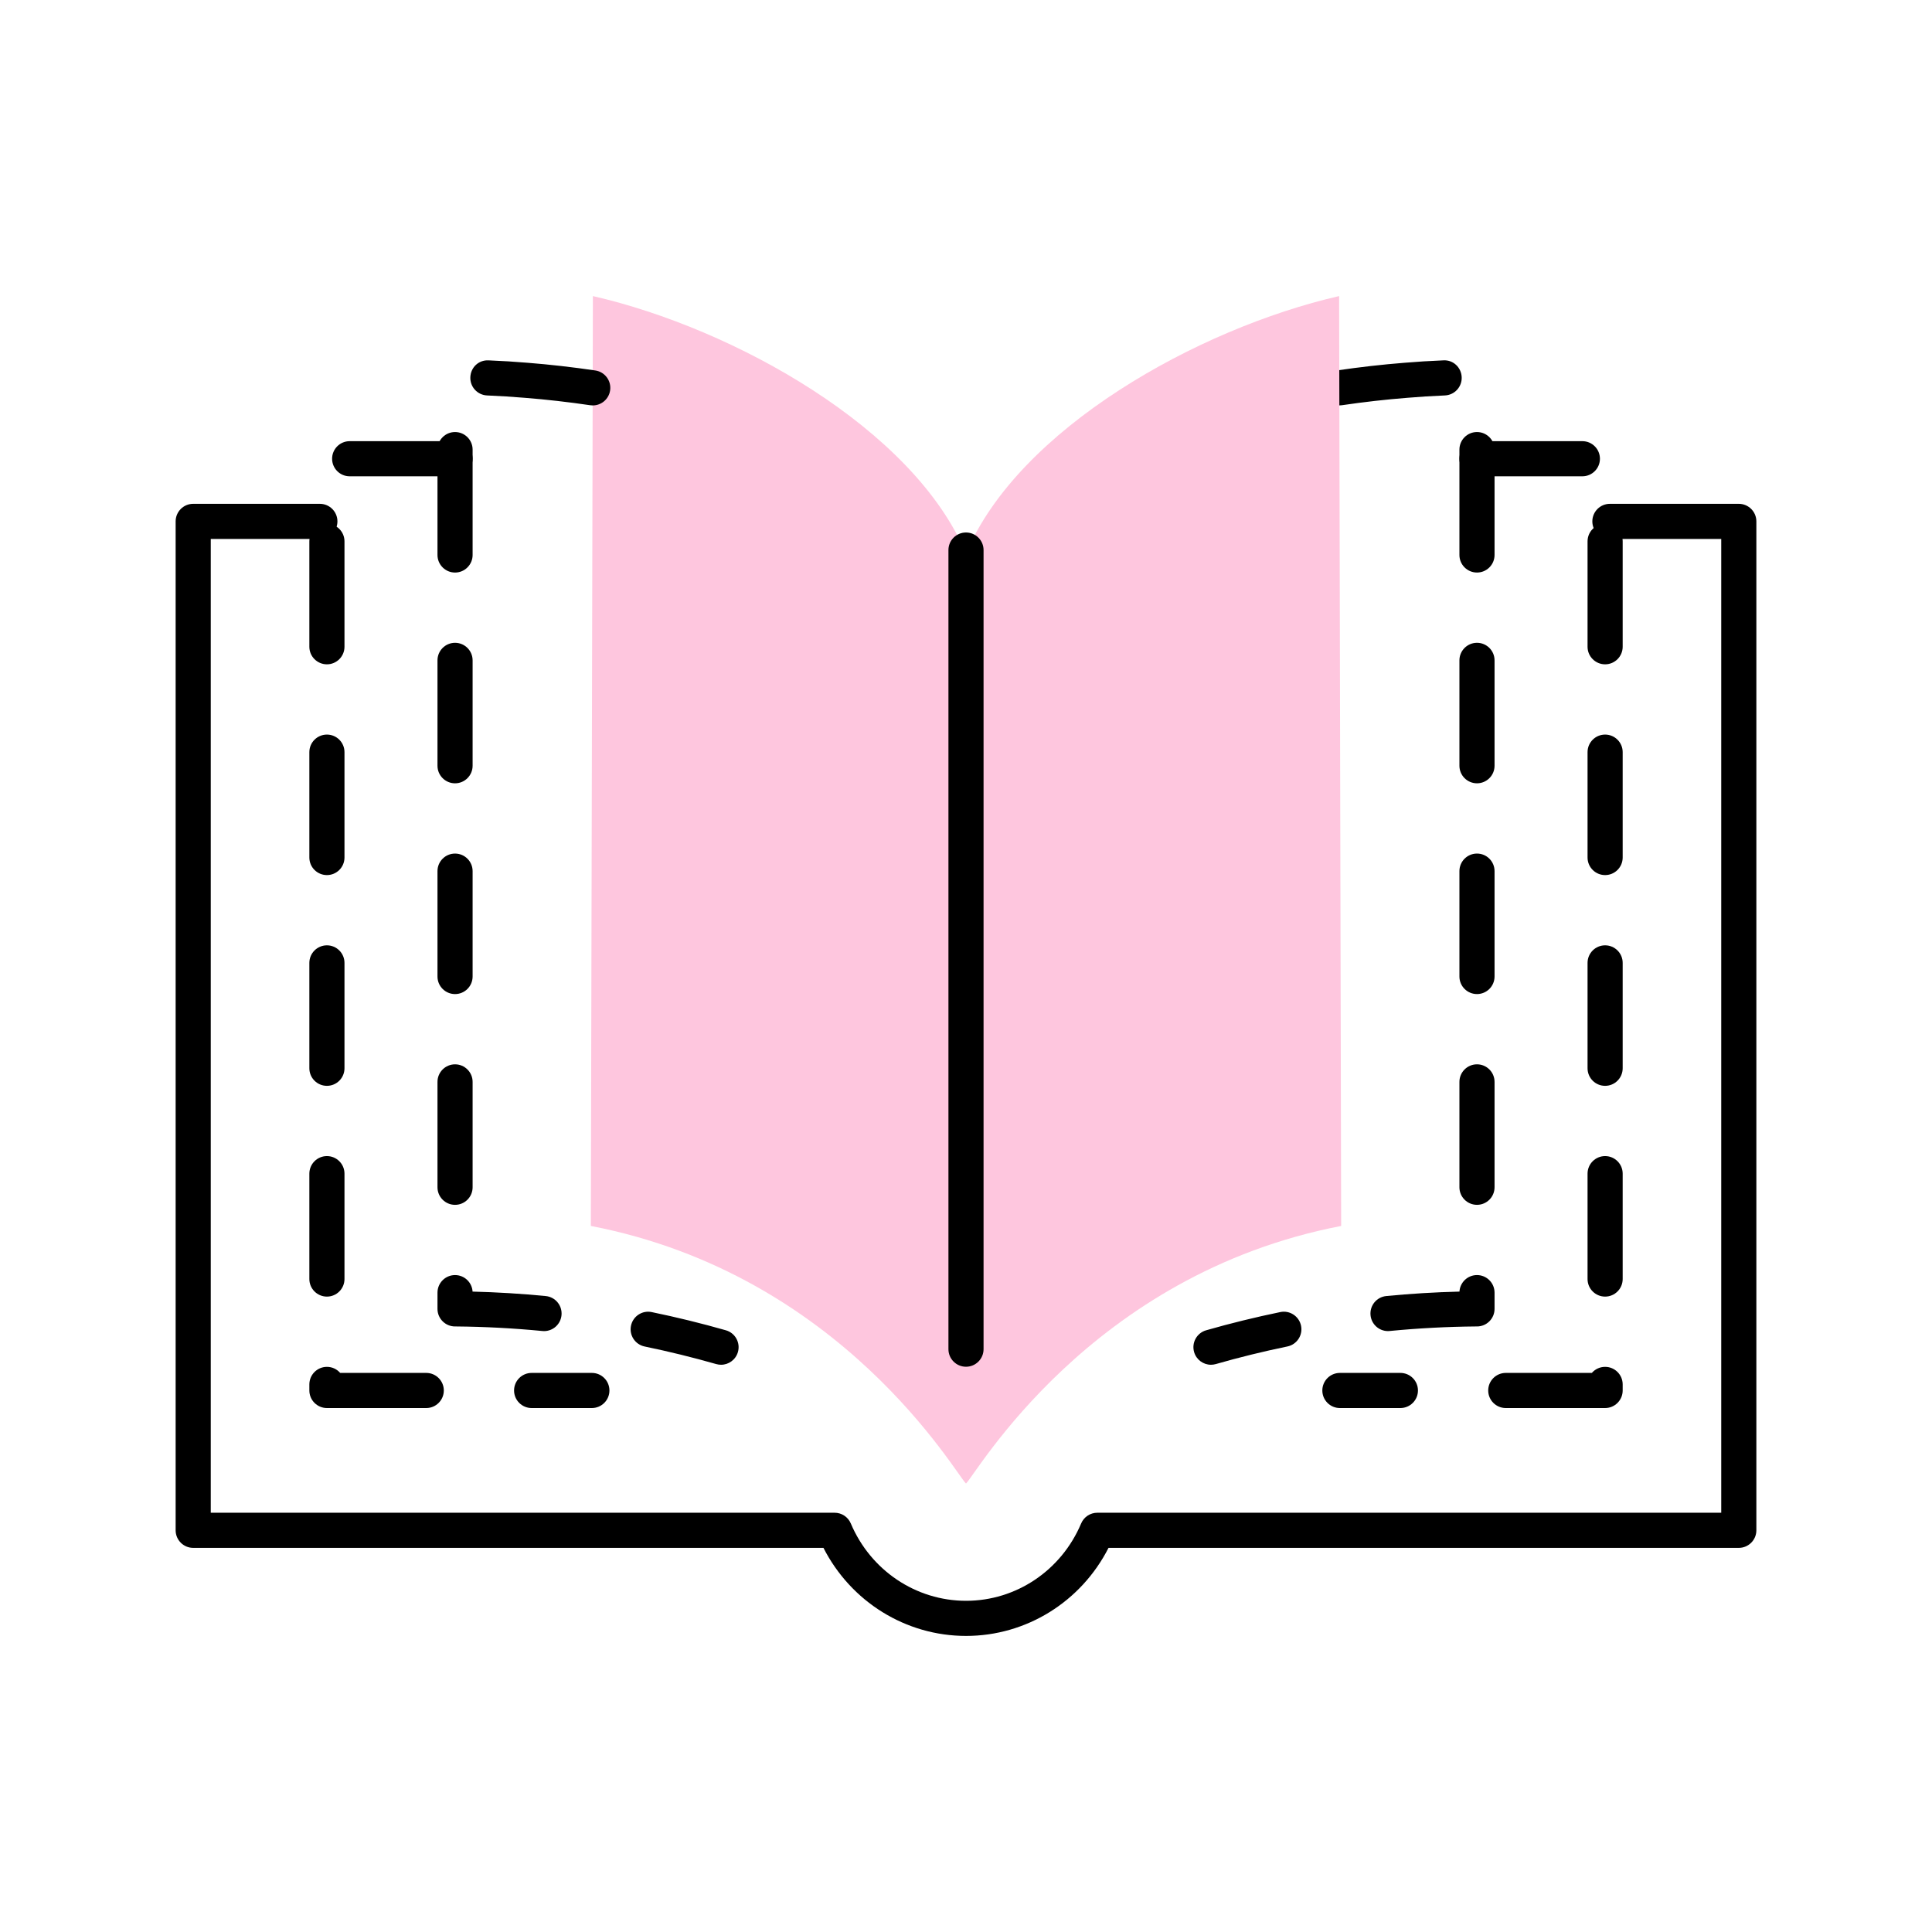 <svg width="220" height="220" viewBox="0 0 220 220" fill="none" xmlns="http://www.w3.org/2000/svg">
<rect width="220" height="220" fill="white"/>
<path d="M182.777 160.336H171.465C170.361 160.336 169.465 159.44 169.465 158.336C169.465 157.232 170.361 156.336 171.465 156.336H181.266C181.632 155.913 182.173 155.646 182.777 155.646C183.881 155.646 184.777 156.542 184.777 157.646V158.336C184.777 159.44 183.881 160.336 182.777 160.336ZM159.465 160.336H152.576C151.472 160.336 150.576 159.44 150.576 158.336C150.576 157.232 151.472 156.336 152.576 156.336H159.465C160.569 156.336 161.465 157.232 161.465 158.336C161.465 159.44 160.569 160.336 159.465 160.336ZM182.777 147.646C181.673 147.646 180.777 146.75 180.777 145.646V133.646C180.777 132.542 181.673 131.646 182.777 131.646C183.881 131.646 184.777 132.542 184.777 133.646V145.646C184.777 146.75 183.881 147.646 182.777 147.646ZM182.777 123.646C181.673 123.646 180.777 122.75 180.777 121.646V109.646C180.777 108.542 181.673 107.646 182.777 107.646C183.881 107.646 184.777 108.542 184.777 109.646V121.646C184.777 122.75 183.881 123.646 182.777 123.646ZM182.777 99.647C181.673 99.647 180.777 98.751 180.777 97.647V85.647C180.777 84.543 181.673 83.647 182.777 83.647C183.881 83.647 184.777 84.543 184.777 85.647V97.647C184.777 98.751 183.881 99.647 182.777 99.647ZM182.777 75.647C181.673 75.647 180.777 74.751 180.777 73.647V61.647C180.777 60.542 181.673 59.647 182.777 59.647C183.881 59.647 184.777 60.542 184.777 61.647V73.647C184.777 74.751 183.881 75.647 182.777 75.647ZM180.187 54.237H168.187C167.083 54.237 166.187 53.341 166.187 52.237C166.187 51.133 167.083 50.237 168.187 50.237H180.187C181.291 50.237 182.187 51.133 182.187 52.237C182.187 53.341 181.291 54.237 180.187 54.237Z" fill="black"/>
<path d="M137.896 155.407C137.026 155.407 136.226 154.835 135.974 153.957C135.67 152.895 136.284 151.787 137.345 151.482C140.12 150.687 142.961 149.99 145.79 149.407C146.869 149.183 147.929 149.881 148.152 150.963C148.375 152.044 147.678 153.103 146.596 153.325C143.867 153.887 141.124 154.561 138.446 155.329C138.261 155.382 138.079 155.407 137.896 155.407ZM158.052 151.573C157.034 151.573 156.164 150.799 156.065 149.765C155.958 148.665 156.761 147.689 157.861 147.582C160.62 147.313 163.415 147.144 166.191 147.075C166.253 146.026 167.123 145.194 168.187 145.194C169.291 145.194 170.187 146.09 170.187 147.194V149.045C170.187 150.149 169.291 151.045 168.187 151.045H168.027C164.79 151.073 161.493 151.247 158.248 151.562C158.183 151.569 158.116 151.573 158.052 151.573ZM168.187 137.196C167.083 137.196 166.187 136.3 166.187 135.196V123.196C166.187 122.092 167.083 121.196 168.187 121.196C169.291 121.196 170.187 122.092 170.187 123.196V135.196C170.187 136.3 169.291 137.196 168.187 137.196ZM168.187 113.196C167.083 113.196 166.187 112.3 166.187 111.196V99.196C166.187 98.092 167.083 97.196 168.187 97.196C169.291 97.196 170.187 98.092 170.187 99.196V111.196C170.187 112.3 169.291 113.196 168.187 113.196ZM168.187 89.196C167.083 89.196 166.187 88.3 166.187 87.196V75.196C166.187 74.092 167.083 73.196 168.187 73.196C169.291 73.196 170.187 74.092 170.187 75.196V87.196C170.187 88.3 169.291 89.196 168.187 89.196ZM168.187 65.196C167.083 65.196 166.187 64.3 166.187 63.196V51.196C166.187 50.092 167.083 49.196 168.187 49.196C169.291 49.196 170.187 50.092 170.187 51.196V63.196C170.187 64.3 169.291 65.196 168.187 65.196ZM152.503 46.166C151.527 46.166 150.674 45.451 150.527 44.458C150.366 43.365 151.121 42.348 152.214 42.186C154.81 41.803 157.402 41.508 159.919 41.31C161.333 41.19 162.833 41.097 164.364 41.034C165.486 40.966 166.399 41.846 166.445 42.949C166.491 44.052 165.633 44.984 164.53 45.03C163.056 45.092 161.615 45.181 160.246 45.299C157.806 45.491 155.304 45.775 152.798 46.144C152.698 46.159 152.601 46.166 152.503 46.166Z" fill="black"/>
<path d="M152.488 33.715C136.369 37.412 115.942 48.84 110 63.048C104.058 48.84 83.632 37.412 67.513 33.715L67.28 139.6C95.935 145.13 108.838 167.865 110 168.931C111.162 167.865 124.067 145.13 152.721 139.6L152.488 33.715Z" fill="#FEC6DE"/>
<path d="M67.397 160.336H60.538C59.434 160.336 58.538 159.44 58.538 158.336C58.538 157.232 59.434 156.336 60.538 156.336H67.397C68.501 156.336 69.397 157.232 69.397 158.336C69.397 159.44 68.501 160.336 67.397 160.336ZM48.538 160.336H37.227C36.123 160.336 35.227 159.44 35.227 158.336V157.646C35.227 156.542 36.123 155.646 37.227 155.646C37.831 155.646 38.372 155.914 38.738 156.336H48.538C49.642 156.336 50.538 157.232 50.538 158.336C50.538 159.44 49.642 160.336 48.538 160.336ZM37.227 147.646C36.123 147.646 35.227 146.75 35.227 145.646V133.646C35.227 132.542 36.123 131.646 37.227 131.646C38.331 131.646 39.227 132.542 39.227 133.646V145.646C39.227 146.75 38.331 147.646 37.227 147.646ZM37.227 123.646C36.123 123.646 35.227 122.75 35.227 121.646V109.646C35.227 108.542 36.123 107.646 37.227 107.646C38.331 107.646 39.227 108.542 39.227 109.646V121.646C39.227 122.75 38.331 123.646 37.227 123.646ZM37.227 99.647C36.123 99.647 35.227 98.751 35.227 97.647V85.647C35.227 84.543 36.123 83.647 37.227 83.647C38.331 83.647 39.227 84.543 39.227 85.647V97.647C39.227 98.751 38.331 99.647 37.227 99.647ZM37.227 75.647C36.123 75.647 35.227 74.751 35.227 73.647V61.647C35.227 60.542 36.123 59.647 37.227 59.647C38.331 59.647 39.227 60.542 39.227 61.647V73.647C39.227 74.751 38.331 75.647 37.227 75.647ZM51.817 54.237H39.817C38.713 54.237 37.817 53.341 37.817 52.237C37.817 51.133 38.713 50.237 39.817 50.237H51.817C52.921 50.237 53.817 51.133 53.817 52.237C53.817 53.341 52.921 54.237 51.817 54.237Z" fill="black"/>
<path d="M82.108 155.407C81.926 155.407 81.74 155.382 81.556 155.329C78.875 154.563 76.134 153.891 73.407 153.328C72.325 153.105 71.629 152.047 71.851 150.966C72.074 149.883 73.131 149.182 74.212 149.41C77.038 149.992 79.879 150.689 82.656 151.482C83.718 151.785 84.333 152.893 84.029 153.956C83.778 154.834 82.978 155.407 82.108 155.407ZM61.952 151.575C61.888 151.575 61.821 151.571 61.756 151.564C58.504 151.248 55.206 151.074 51.949 151.045H51.817C50.713 151.045 49.817 150.149 49.817 149.045V147.195C49.817 146.091 50.713 145.195 51.817 145.195C52.881 145.195 53.752 146.027 53.813 147.076C56.595 147.145 59.386 147.315 62.143 147.584C63.243 147.69 64.047 148.668 63.94 149.767C63.839 150.801 62.969 151.575 61.952 151.575ZM51.817 137.197C50.713 137.197 49.817 136.301 49.817 135.197V123.197C49.817 122.093 50.713 121.197 51.817 121.197C52.921 121.197 53.817 122.093 53.817 123.197V135.197C53.817 136.301 52.921 137.197 51.817 137.197ZM51.817 113.197C50.713 113.197 49.817 112.301 49.817 111.197V99.197C49.817 98.093 50.713 97.197 51.817 97.197C52.921 97.197 53.817 98.093 53.817 99.197V111.197C53.817 112.301 52.921 113.197 51.817 113.197ZM51.817 89.197C50.713 89.197 49.817 88.301 49.817 87.197V75.197C49.817 74.093 50.713 73.197 51.817 73.197C52.921 73.197 53.817 74.093 53.817 75.197V87.197C53.817 88.301 52.921 89.197 51.817 89.197ZM51.817 65.197C50.713 65.197 49.817 64.301 49.817 63.197V51.197C49.817 50.093 50.713 49.197 51.817 49.197C52.921 49.197 53.817 50.093 53.817 51.197V63.197C53.817 64.301 52.921 65.197 51.817 65.197ZM67.499 46.166C67.401 46.166 67.304 46.158 67.205 46.144C64.712 45.777 62.21 45.493 59.768 45.3C58.379 45.182 56.939 45.092 55.474 45.031C54.37 44.986 53.513 44.055 53.558 42.951C53.603 41.848 54.489 40.977 55.637 41.035C57.159 41.097 58.659 41.189 60.095 41.311C62.614 41.51 65.206 41.805 67.788 42.186C68.881 42.347 69.636 43.365 69.475 44.458C69.329 45.451 68.475 46.166 67.499 46.166Z" fill="black"/>
<path d="M110 155.633C108.896 155.633 108 154.737 108 153.633V62.636C108 61.532 108.896 60.636 110 60.636C111.104 60.636 112 61.532 112 62.636V153.633C112 154.737 111.104 155.633 110 155.633Z" fill="black"/>
<path d="M110.006 186.285C103.133 186.285 96.897 182.391 93.768 176.258H22C20.895 176.258 20 175.362 20 174.258V59.371C20 58.267 20.895 57.371 22 57.371H36.424C37.528 57.371 38.424 58.267 38.424 59.371C38.424 60.475 37.528 61.371 36.424 61.371H24V172.258H95.04C95.844 172.258 96.568 172.738 96.882 173.479C99.146 178.829 104.298 182.286 110.006 182.286C115.714 182.286 120.854 178.829 123.111 173.48C123.423 172.739 124.15 172.258 124.954 172.258H196V61.371H183.322C182.218 61.371 181.322 60.475 181.322 59.371C181.322 58.267 182.218 57.371 183.322 57.371H198C199.104 57.371 200 58.267 200 59.371V174.258C200 175.362 199.104 176.258 198 176.258H126.229C123.107 182.392 116.875 186.285 110.006 186.285Z" fill="black"/>
</svg>

